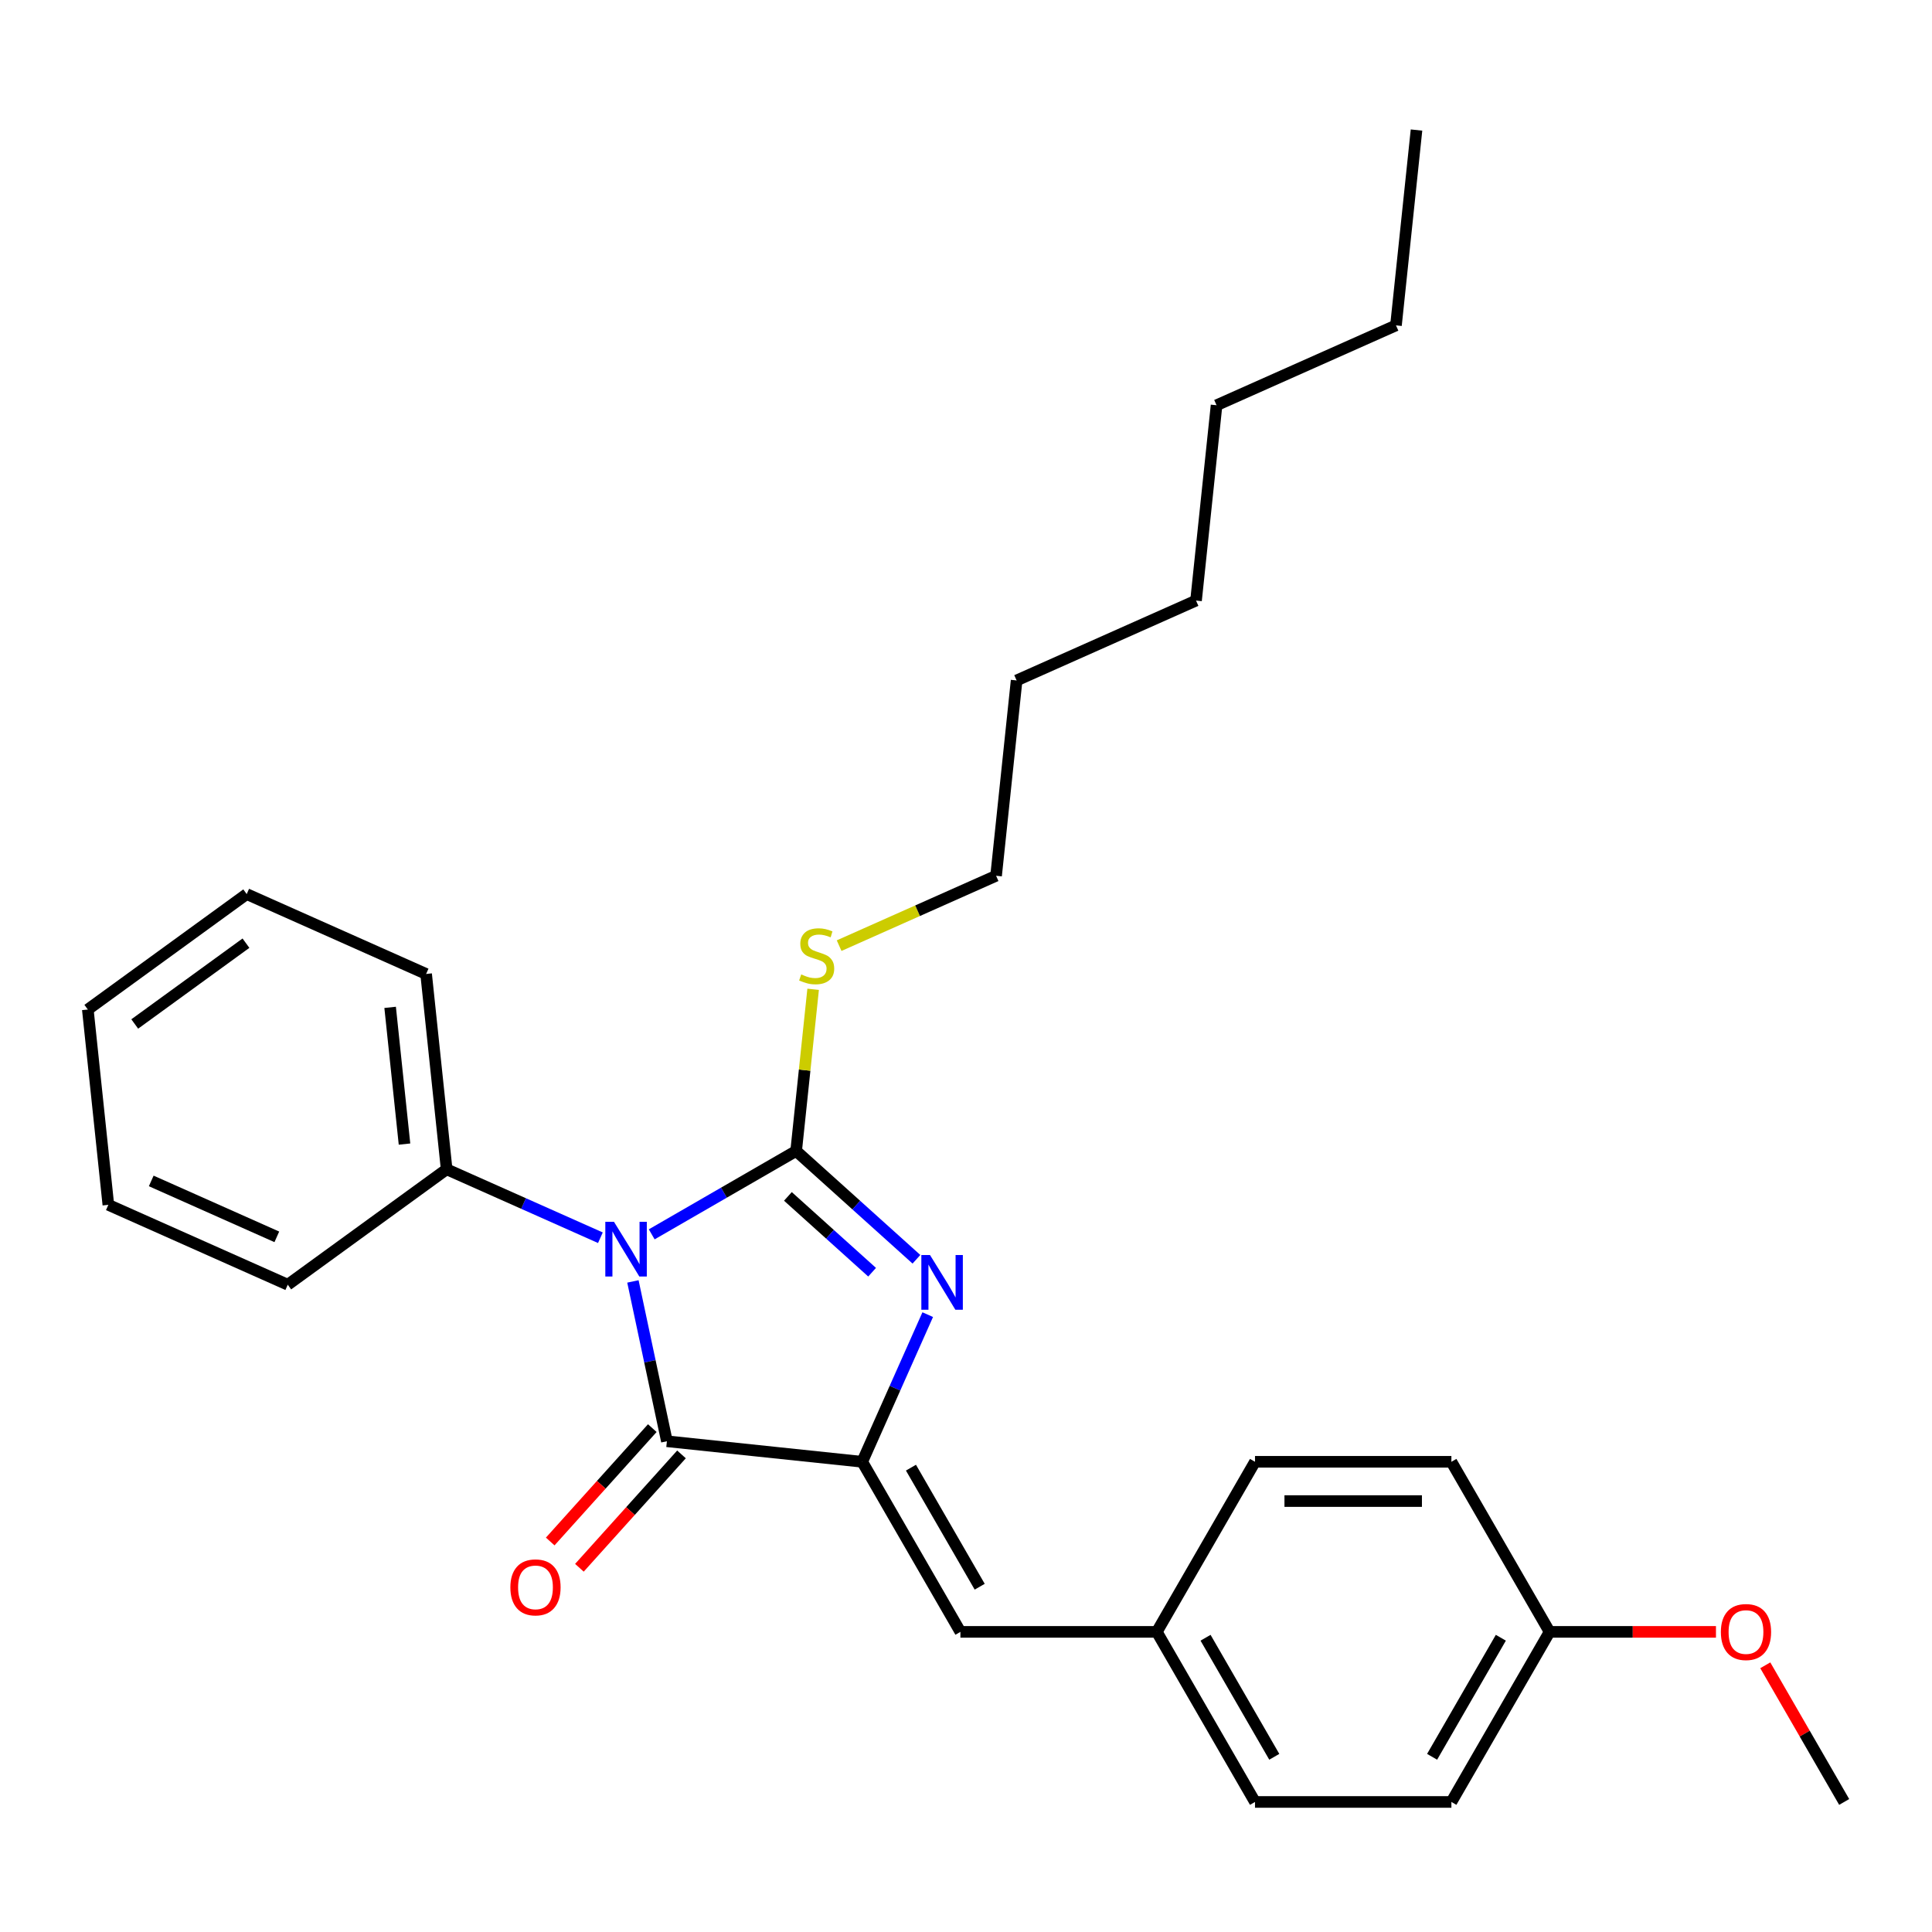 <?xml version='1.0' encoding='iso-8859-1'?>
<svg version='1.1' baseProfile='full'
              xmlns='http://www.w3.org/2000/svg'
                      xmlns:rdkit='http://www.rdkit.org/xml'
                      xmlns:xlink='http://www.w3.org/1999/xlink'
                  xml:space='preserve'
width='1000px' height='1000px' viewBox='0 0 1000 1000'>
<!-- END OF HEADER -->
<rect style='opacity:1.0;fill:#FFFFFF;stroke:none' width='1000' height='1000' x='0' y='0'> </rect>
<path class='bond-0' d='M 337.33,638.894 L 374.707,617.315' style='fill:none;fill-rule:evenodd;stroke:#0000FF;stroke-width:6px;stroke-linecap:butt;stroke-linejoin:miter;stroke-opacity:1' />
<path class='bond-0' d='M 374.707,617.315 L 412.083,595.735' style='fill:none;fill-rule:evenodd;stroke:#000000;stroke-width:6px;stroke-linecap:butt;stroke-linejoin:miter;stroke-opacity:1' />
<path class='bond-3' d='M 327.599,663.263 L 336.391,704.629' style='fill:none;fill-rule:evenodd;stroke:#0000FF;stroke-width:6px;stroke-linecap:butt;stroke-linejoin:miter;stroke-opacity:1' />
<path class='bond-3' d='M 336.391,704.629 L 345.184,745.994' style='fill:none;fill-rule:evenodd;stroke:#000000;stroke-width:6px;stroke-linecap:butt;stroke-linejoin:miter;stroke-opacity:1' />
<path class='bond-5' d='M 310.767,640.649 L 270.976,622.932' style='fill:none;fill-rule:evenodd;stroke:#0000FF;stroke-width:6px;stroke-linecap:butt;stroke-linejoin:miter;stroke-opacity:1' />
<path class='bond-5' d='M 270.976,622.932 L 231.184,605.216' style='fill:none;fill-rule:evenodd;stroke:#000000;stroke-width:6px;stroke-linecap:butt;stroke-linejoin:miter;stroke-opacity:1' />
<path class='bond-1' d='M 412.083,595.735 L 443.214,623.766' style='fill:none;fill-rule:evenodd;stroke:#000000;stroke-width:6px;stroke-linecap:butt;stroke-linejoin:miter;stroke-opacity:1' />
<path class='bond-1' d='M 443.214,623.766 L 474.345,651.796' style='fill:none;fill-rule:evenodd;stroke:#0000FF;stroke-width:6px;stroke-linecap:butt;stroke-linejoin:miter;stroke-opacity:1' />
<path class='bond-1' d='M 407.818,619.253 L 429.61,638.874' style='fill:none;fill-rule:evenodd;stroke:#000000;stroke-width:6px;stroke-linecap:butt;stroke-linejoin:miter;stroke-opacity:1' />
<path class='bond-1' d='M 429.61,638.874 L 451.402,658.496' style='fill:none;fill-rule:evenodd;stroke:#0000FF;stroke-width:6px;stroke-linecap:butt;stroke-linejoin:miter;stroke-opacity:1' />
<path class='bond-7' d='M 412.083,595.735 L 416.48,553.898' style='fill:none;fill-rule:evenodd;stroke:#000000;stroke-width:6px;stroke-linecap:butt;stroke-linejoin:miter;stroke-opacity:1' />
<path class='bond-7' d='M 416.48,553.898 L 420.878,512.06' style='fill:none;fill-rule:evenodd;stroke:#CCCC00;stroke-width:6px;stroke-linecap:butt;stroke-linejoin:miter;stroke-opacity:1' />
<path class='bond-27' d='M 480.19,680.456 L 463.235,718.538' style='fill:none;fill-rule:evenodd;stroke:#0000FF;stroke-width:6px;stroke-linecap:butt;stroke-linejoin:miter;stroke-opacity:1' />
<path class='bond-27' d='M 463.235,718.538 L 446.28,756.619' style='fill:none;fill-rule:evenodd;stroke:#000000;stroke-width:6px;stroke-linecap:butt;stroke-linejoin:miter;stroke-opacity:1' />
<path class='bond-2' d='M 446.28,756.619 L 345.184,745.994' style='fill:none;fill-rule:evenodd;stroke:#000000;stroke-width:6px;stroke-linecap:butt;stroke-linejoin:miter;stroke-opacity:1' />
<path class='bond-4' d='M 446.28,756.619 L 497.106,844.654' style='fill:none;fill-rule:evenodd;stroke:#000000;stroke-width:6px;stroke-linecap:butt;stroke-linejoin:miter;stroke-opacity:1' />
<path class='bond-4' d='M 471.511,759.659 L 507.089,821.283' style='fill:none;fill-rule:evenodd;stroke:#000000;stroke-width:6px;stroke-linecap:butt;stroke-linejoin:miter;stroke-opacity:1' />
<path class='bond-6' d='M 337.629,739.192 L 311.211,768.533' style='fill:none;fill-rule:evenodd;stroke:#000000;stroke-width:6px;stroke-linecap:butt;stroke-linejoin:miter;stroke-opacity:1' />
<path class='bond-6' d='M 311.211,768.533 L 284.792,797.873' style='fill:none;fill-rule:evenodd;stroke:#FF0000;stroke-width:6px;stroke-linecap:butt;stroke-linejoin:miter;stroke-opacity:1' />
<path class='bond-6' d='M 352.738,752.796 L 326.319,782.136' style='fill:none;fill-rule:evenodd;stroke:#000000;stroke-width:6px;stroke-linecap:butt;stroke-linejoin:miter;stroke-opacity:1' />
<path class='bond-6' d='M 326.319,782.136 L 299.901,811.477' style='fill:none;fill-rule:evenodd;stroke:#FF0000;stroke-width:6px;stroke-linecap:butt;stroke-linejoin:miter;stroke-opacity:1' />
<path class='bond-8' d='M 497.106,844.654 L 598.76,844.654' style='fill:none;fill-rule:evenodd;stroke:#000000;stroke-width:6px;stroke-linecap:butt;stroke-linejoin:miter;stroke-opacity:1' />
<path class='bond-15' d='M 231.184,605.216 L 220.558,504.12' style='fill:none;fill-rule:evenodd;stroke:#000000;stroke-width:6px;stroke-linecap:butt;stroke-linejoin:miter;stroke-opacity:1' />
<path class='bond-15' d='M 209.371,592.177 L 201.933,521.409' style='fill:none;fill-rule:evenodd;stroke:#000000;stroke-width:6px;stroke-linecap:butt;stroke-linejoin:miter;stroke-opacity:1' />
<path class='bond-16' d='M 231.184,605.216 L 148.945,664.966' style='fill:none;fill-rule:evenodd;stroke:#000000;stroke-width:6px;stroke-linecap:butt;stroke-linejoin:miter;stroke-opacity:1' />
<path class='bond-17' d='M 434.33,489.465 L 474.952,471.379' style='fill:none;fill-rule:evenodd;stroke:#CCCC00;stroke-width:6px;stroke-linecap:butt;stroke-linejoin:miter;stroke-opacity:1' />
<path class='bond-17' d='M 474.952,471.379 L 515.573,453.293' style='fill:none;fill-rule:evenodd;stroke:#000000;stroke-width:6px;stroke-linecap:butt;stroke-linejoin:miter;stroke-opacity:1' />
<path class='bond-10' d='M 598.76,844.654 L 649.586,756.619' style='fill:none;fill-rule:evenodd;stroke:#000000;stroke-width:6px;stroke-linecap:butt;stroke-linejoin:miter;stroke-opacity:1' />
<path class='bond-11' d='M 598.76,844.654 L 649.586,932.688' style='fill:none;fill-rule:evenodd;stroke:#000000;stroke-width:6px;stroke-linecap:butt;stroke-linejoin:miter;stroke-opacity:1' />
<path class='bond-11' d='M 623.99,847.693 L 659.569,909.317' style='fill:none;fill-rule:evenodd;stroke:#000000;stroke-width:6px;stroke-linecap:butt;stroke-linejoin:miter;stroke-opacity:1' />
<path class='bond-9' d='M 802.066,844.654 L 751.239,932.688' style='fill:none;fill-rule:evenodd;stroke:#000000;stroke-width:6px;stroke-linecap:butt;stroke-linejoin:miter;stroke-opacity:1' />
<path class='bond-9' d='M 776.835,847.693 L 741.256,909.317' style='fill:none;fill-rule:evenodd;stroke:#000000;stroke-width:6px;stroke-linecap:butt;stroke-linejoin:miter;stroke-opacity:1' />
<path class='bond-14' d='M 802.066,844.654 L 845.122,844.654' style='fill:none;fill-rule:evenodd;stroke:#000000;stroke-width:6px;stroke-linecap:butt;stroke-linejoin:miter;stroke-opacity:1' />
<path class='bond-14' d='M 845.122,844.654 L 888.178,844.654' style='fill:none;fill-rule:evenodd;stroke:#FF0000;stroke-width:6px;stroke-linecap:butt;stroke-linejoin:miter;stroke-opacity:1' />
<path class='bond-29' d='M 802.066,844.654 L 751.239,756.619' style='fill:none;fill-rule:evenodd;stroke:#000000;stroke-width:6px;stroke-linecap:butt;stroke-linejoin:miter;stroke-opacity:1' />
<path class='bond-13' d='M 649.586,756.619 L 751.239,756.619' style='fill:none;fill-rule:evenodd;stroke:#000000;stroke-width:6px;stroke-linecap:butt;stroke-linejoin:miter;stroke-opacity:1' />
<path class='bond-13' d='M 664.834,776.95 L 735.991,776.95' style='fill:none;fill-rule:evenodd;stroke:#000000;stroke-width:6px;stroke-linecap:butt;stroke-linejoin:miter;stroke-opacity:1' />
<path class='bond-12' d='M 649.586,932.688 L 751.239,932.688' style='fill:none;fill-rule:evenodd;stroke:#000000;stroke-width:6px;stroke-linecap:butt;stroke-linejoin:miter;stroke-opacity:1' />
<path class='bond-18' d='M 913.708,861.955 L 934.127,897.321' style='fill:none;fill-rule:evenodd;stroke:#FF0000;stroke-width:6px;stroke-linecap:butt;stroke-linejoin:miter;stroke-opacity:1' />
<path class='bond-18' d='M 934.127,897.321 L 954.545,932.688' style='fill:none;fill-rule:evenodd;stroke:#000000;stroke-width:6px;stroke-linecap:butt;stroke-linejoin:miter;stroke-opacity:1' />
<path class='bond-25' d='M 220.558,504.12 L 127.694,462.774' style='fill:none;fill-rule:evenodd;stroke:#000000;stroke-width:6px;stroke-linecap:butt;stroke-linejoin:miter;stroke-opacity:1' />
<path class='bond-24' d='M 148.945,664.966 L 56.08,623.62' style='fill:none;fill-rule:evenodd;stroke:#000000;stroke-width:6px;stroke-linecap:butt;stroke-linejoin:miter;stroke-opacity:1' />
<path class='bond-24' d='M 143.284,640.191 L 78.279,611.249' style='fill:none;fill-rule:evenodd;stroke:#000000;stroke-width:6px;stroke-linecap:butt;stroke-linejoin:miter;stroke-opacity:1' />
<path class='bond-19' d='M 515.573,453.293 L 526.199,352.197' style='fill:none;fill-rule:evenodd;stroke:#000000;stroke-width:6px;stroke-linecap:butt;stroke-linejoin:miter;stroke-opacity:1' />
<path class='bond-22' d='M 526.199,352.197 L 619.064,310.851' style='fill:none;fill-rule:evenodd;stroke:#000000;stroke-width:6px;stroke-linecap:butt;stroke-linejoin:miter;stroke-opacity:1' />
<path class='bond-20' d='M 722.554,168.409 L 629.689,209.755' style='fill:none;fill-rule:evenodd;stroke:#000000;stroke-width:6px;stroke-linecap:butt;stroke-linejoin:miter;stroke-opacity:1' />
<path class='bond-23' d='M 722.554,168.409 L 733.18,67.312' style='fill:none;fill-rule:evenodd;stroke:#000000;stroke-width:6px;stroke-linecap:butt;stroke-linejoin:miter;stroke-opacity:1' />
<path class='bond-21' d='M 629.689,209.755 L 619.064,310.851' style='fill:none;fill-rule:evenodd;stroke:#000000;stroke-width:6px;stroke-linecap:butt;stroke-linejoin:miter;stroke-opacity:1' />
<path class='bond-26' d='M 56.08,623.62 L 45.455,522.524' style='fill:none;fill-rule:evenodd;stroke:#000000;stroke-width:6px;stroke-linecap:butt;stroke-linejoin:miter;stroke-opacity:1' />
<path class='bond-28' d='M 127.694,462.774 L 45.455,522.524' style='fill:none;fill-rule:evenodd;stroke:#000000;stroke-width:6px;stroke-linecap:butt;stroke-linejoin:miter;stroke-opacity:1' />
<path class='bond-28' d='M 127.308,488.184 L 69.74,530.009' style='fill:none;fill-rule:evenodd;stroke:#000000;stroke-width:6px;stroke-linecap:butt;stroke-linejoin:miter;stroke-opacity:1' />
<path  class='atom-0' d='M 317.789 632.402
L 327.069 647.402
Q 327.989 648.882, 329.469 651.562
Q 330.949 654.242, 331.029 654.402
L 331.029 632.402
L 334.789 632.402
L 334.789 660.722
L 330.909 660.722
L 320.949 644.322
Q 319.789 642.402, 318.549 640.202
Q 317.349 638.002, 316.989 637.322
L 316.989 660.722
L 313.309 660.722
L 313.309 632.402
L 317.789 632.402
' fill='#0000FF'/>
<path  class='atom-2' d='M 481.366 649.595
L 490.646 664.595
Q 491.566 666.075, 493.046 668.755
Q 494.526 671.435, 494.606 671.595
L 494.606 649.595
L 498.366 649.595
L 498.366 677.915
L 494.486 677.915
L 484.526 661.515
Q 483.366 659.595, 482.126 657.395
Q 480.926 655.195, 480.566 654.515
L 480.566 677.915
L 476.886 677.915
L 476.886 649.595
L 481.366 649.595
' fill='#0000FF'/>
<path  class='atom-7' d='M 264.164 821.617
Q 264.164 814.817, 267.524 811.017
Q 270.884 807.217, 277.164 807.217
Q 283.444 807.217, 286.804 811.017
Q 290.164 814.817, 290.164 821.617
Q 290.164 828.497, 286.764 832.417
Q 283.364 836.297, 277.164 836.297
Q 270.924 836.297, 267.524 832.417
Q 264.164 828.537, 264.164 821.617
M 277.164 833.097
Q 281.484 833.097, 283.804 830.217
Q 286.164 827.297, 286.164 821.617
Q 286.164 816.057, 283.804 813.257
Q 281.484 810.417, 277.164 810.417
Q 272.844 810.417, 270.484 813.217
Q 268.164 816.017, 268.164 821.617
Q 268.164 827.337, 270.484 830.217
Q 272.844 833.097, 277.164 833.097
' fill='#FF0000'/>
<path  class='atom-8' d='M 414.709 504.359
Q 415.029 504.479, 416.349 505.039
Q 417.669 505.599, 419.109 505.959
Q 420.589 506.279, 422.029 506.279
Q 424.709 506.279, 426.269 504.999
Q 427.829 503.679, 427.829 501.399
Q 427.829 499.839, 427.029 498.879
Q 426.269 497.919, 425.069 497.399
Q 423.869 496.879, 421.869 496.279
Q 419.349 495.519, 417.829 494.799
Q 416.349 494.079, 415.269 492.559
Q 414.229 491.039, 414.229 488.479
Q 414.229 484.919, 416.629 482.719
Q 419.069 480.519, 423.869 480.519
Q 427.149 480.519, 430.869 482.079
L 429.949 485.159
Q 426.549 483.759, 423.989 483.759
Q 421.229 483.759, 419.709 484.919
Q 418.189 486.039, 418.229 487.999
Q 418.229 489.519, 418.989 490.439
Q 419.789 491.359, 420.909 491.879
Q 422.069 492.399, 423.989 492.999
Q 426.549 493.799, 428.069 494.599
Q 429.589 495.399, 430.669 497.039
Q 431.789 498.639, 431.789 501.399
Q 431.789 505.319, 429.149 507.439
Q 426.549 509.519, 422.189 509.519
Q 419.669 509.519, 417.749 508.959
Q 415.869 508.439, 413.629 507.519
L 414.709 504.359
' fill='#CCCC00'/>
<path  class='atom-15' d='M 890.719 844.734
Q 890.719 837.934, 894.079 834.134
Q 897.439 830.334, 903.719 830.334
Q 909.999 830.334, 913.359 834.134
Q 916.719 837.934, 916.719 844.734
Q 916.719 851.614, 913.319 855.534
Q 909.919 859.414, 903.719 859.414
Q 897.479 859.414, 894.079 855.534
Q 890.719 851.654, 890.719 844.734
M 903.719 856.214
Q 908.039 856.214, 910.359 853.334
Q 912.719 850.414, 912.719 844.734
Q 912.719 839.174, 910.359 836.374
Q 908.039 833.534, 903.719 833.534
Q 899.399 833.534, 897.039 836.334
Q 894.719 839.134, 894.719 844.734
Q 894.719 850.454, 897.039 853.334
Q 899.399 856.214, 903.719 856.214
' fill='#FF0000'/>
</svg>
